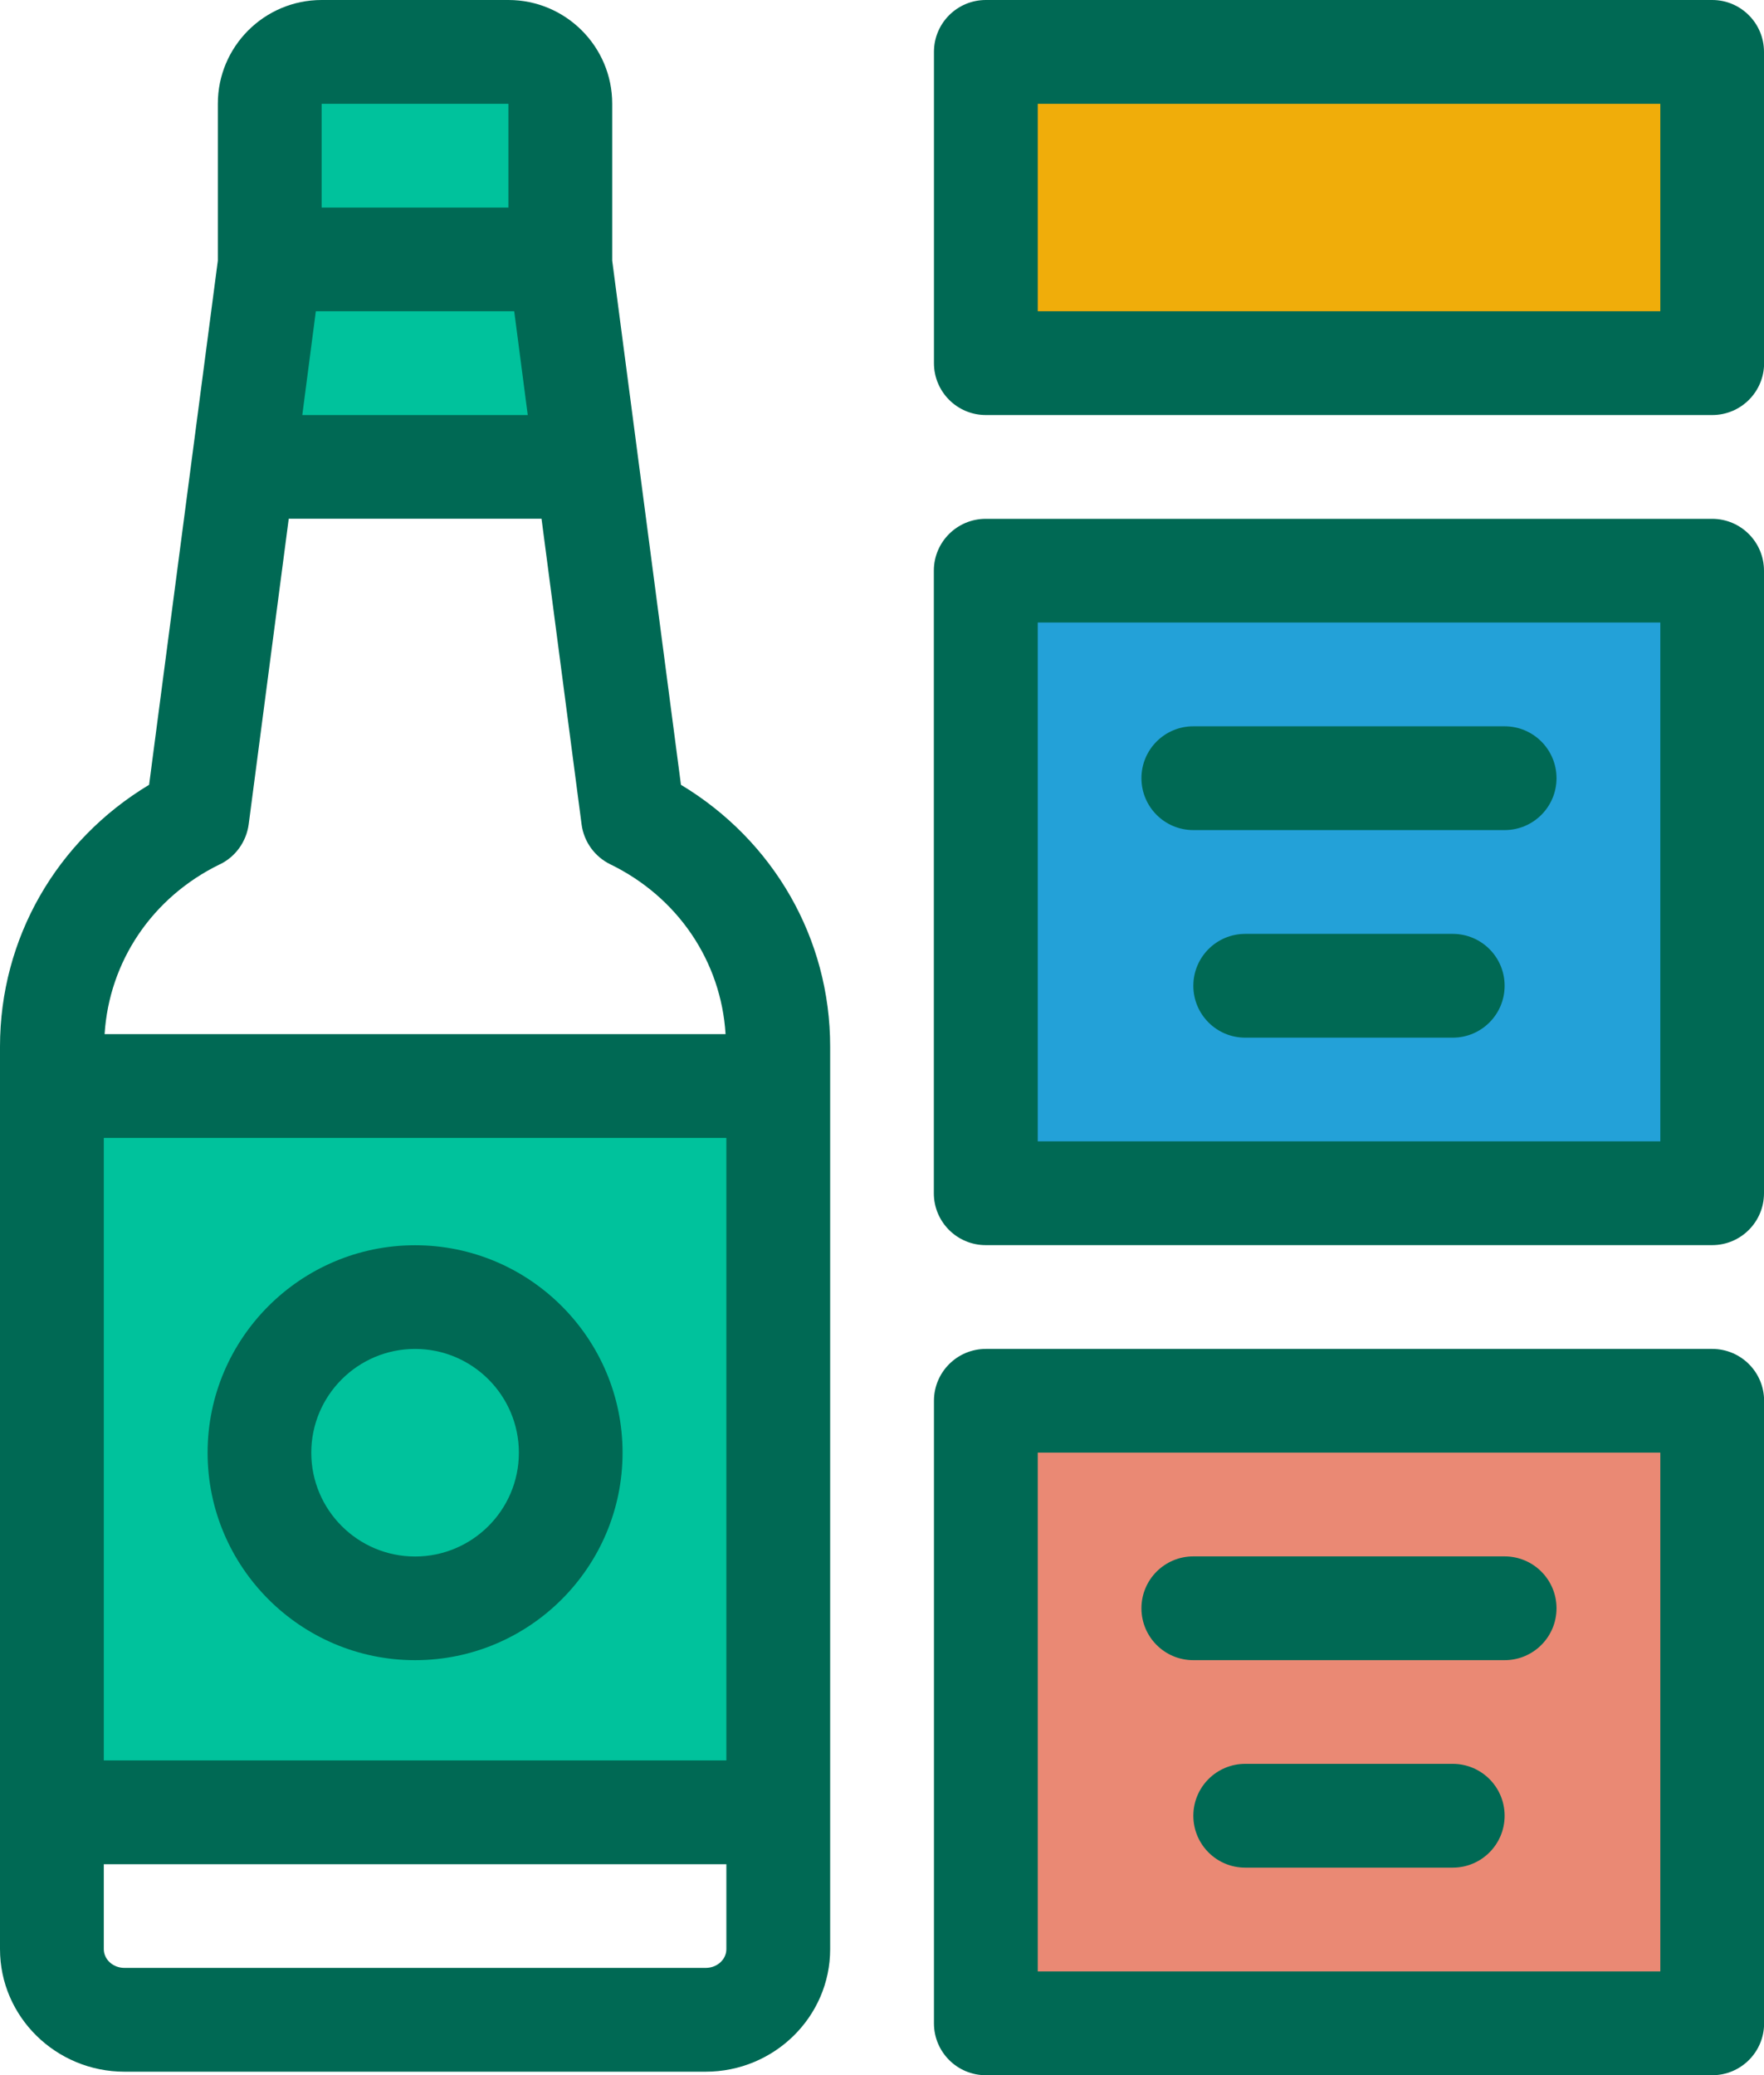 <svg xmlns="http://www.w3.org/2000/svg" id="Camada_2" data-name="Camada 2" viewBox="0 0 154.99 182.35"><defs><style>      .cls-1 {        fill: #006954;      }      .cls-2 {        fill: #23a1d8;      }      .cls-3 {        fill: #ea8974;      }      .cls-4 {        fill: #00c29c;      }      .cls-5 {        fill: #f0ad0a;      }    </style></defs><g id="Camada_1-2" data-name="Camada 1"><g><rect class="cls-4" x="23.96" y="4.08" width="24.53" height="35.05"></rect><rect class="cls-4" x="4.02" y="95.22" width="64.34" height="64.34"></rect><rect class="cls-2" x="85.84" y="49.89" width="65.65" height="55.66"></rect><rect class="cls-5" x="85.84" y="4.08" width="65.65" height="27.83"></rect><rect class="cls-3" x="85.84" y="122.61" width="65.65" height="55.66"></rect><g><path class="cls-1" d="M0,91.96v79.31c0,5.94,4.91,10.77,10.94,10.77h51.06c6.03,0,10.94-4.83,10.94-10.77v-79.31c0-9.49-4.96-18.09-13.11-23l-6.04-46.06v-13.79c0-5.02-4.09-9.11-9.12-9.11h-16.41c-5.03,0-9.12,4.08-9.12,9.11v13.79l-6.04,46.06C4.96,73.86,0,82.47,0,91.96ZM63.82,99.99v54.7H9.12v-54.7h54.7ZM62,172.92H10.94c-1.01,0-1.82-.74-1.82-1.65v-7.46h54.7v7.46c0,.92-.82,1.65-1.82,1.65ZM45.18,27.35l1.19,9.12h-19.81l1.19-9.12h17.42ZM44.67,9.11v9.13h-16.41v-9.12h16.41ZM19.32,75.95c1.38-.67,2.32-1.99,2.53-3.51l3.52-26.86h22.21l3.52,26.86c.2,1.52,1.15,2.84,2.53,3.51,5.95,2.9,9.73,8.55,10.12,14.92H9.19c.4-6.37,4.17-12.02,10.12-14.92Z"></path><path class="cls-1" d="M154.99,50.15c0-2.52-2.04-4.56-4.56-4.56h-63.82c-2.52,0-4.56,2.04-4.56,4.56v54.7c0,2.52,2.04,4.56,4.56,4.56h63.82c2.52,0,4.56-2.04,4.56-4.56v-54.7ZM145.88,100.29h-54.7v-45.59h54.7v45.59Z"></path><path class="cls-1" d="M154.99,4.56C154.99,2.04,152.95,0,150.44,0h-63.82C84.1,0,82.06,2.04,82.06,4.56v27.35c0,2.52,2.04,4.56,4.56,4.56h63.82c2.52,0,4.56-2.04,4.56-4.56V4.56ZM145.88,27.35h-54.7V9.12h54.7v18.23Z"></path><path class="cls-1" d="M150.44,118.53h-63.82c-2.52,0-4.56,2.04-4.56,4.56v54.7c0,2.52,2.04,4.56,4.56,4.56h63.82c2.52,0,4.56-2.04,4.56-4.56v-54.7c0-2.52-2.04-4.56-4.56-4.56ZM145.88,173.23h-54.7v-45.59h54.7v45.59Z"></path><path class="cls-1" d="M104.85,72.94h27.35c2.52,0,4.56-2.04,4.56-4.56s-2.04-4.56-4.56-4.56h-27.35c-2.52,0-4.56,2.04-4.56,4.56s2.04,4.56,4.56,4.56Z"></path><path class="cls-1" d="M127.64,82.06h-18.23c-2.52,0-4.56,2.04-4.56,4.56s2.04,4.56,4.56,4.56h18.23c2.52,0,4.56-2.04,4.56-4.56s-2.04-4.56-4.56-4.56Z"></path><path class="cls-1" d="M136.76,141.32c0-2.52-2.04-4.56-4.56-4.56h-27.35c-2.52,0-4.56,2.04-4.56,4.56s2.04,4.56,4.56,4.56h27.35c2.52,0,4.56-2.04,4.56-4.56Z"></path><path class="cls-1" d="M109.41,164.11h18.23c2.52,0,4.56-2.04,4.56-4.56s-2.04-4.56-4.56-4.56h-18.23c-2.52,0-4.56,2.04-4.56,4.56s2.04,4.56,4.56,4.56Z"></path><path class="cls-1" d="M36.47,145.88c10.06,0,18.23-8.18,18.23-18.23s-8.18-18.23-18.23-18.23-18.23,8.18-18.23,18.23,8.18,18.23,18.23,18.23ZM36.47,118.53c5.03,0,9.12,4.09,9.12,9.12s-4.09,9.12-9.12,9.12-9.12-4.09-9.12-9.12,4.09-9.12,9.12-9.12Z"></path></g></g></g></svg>